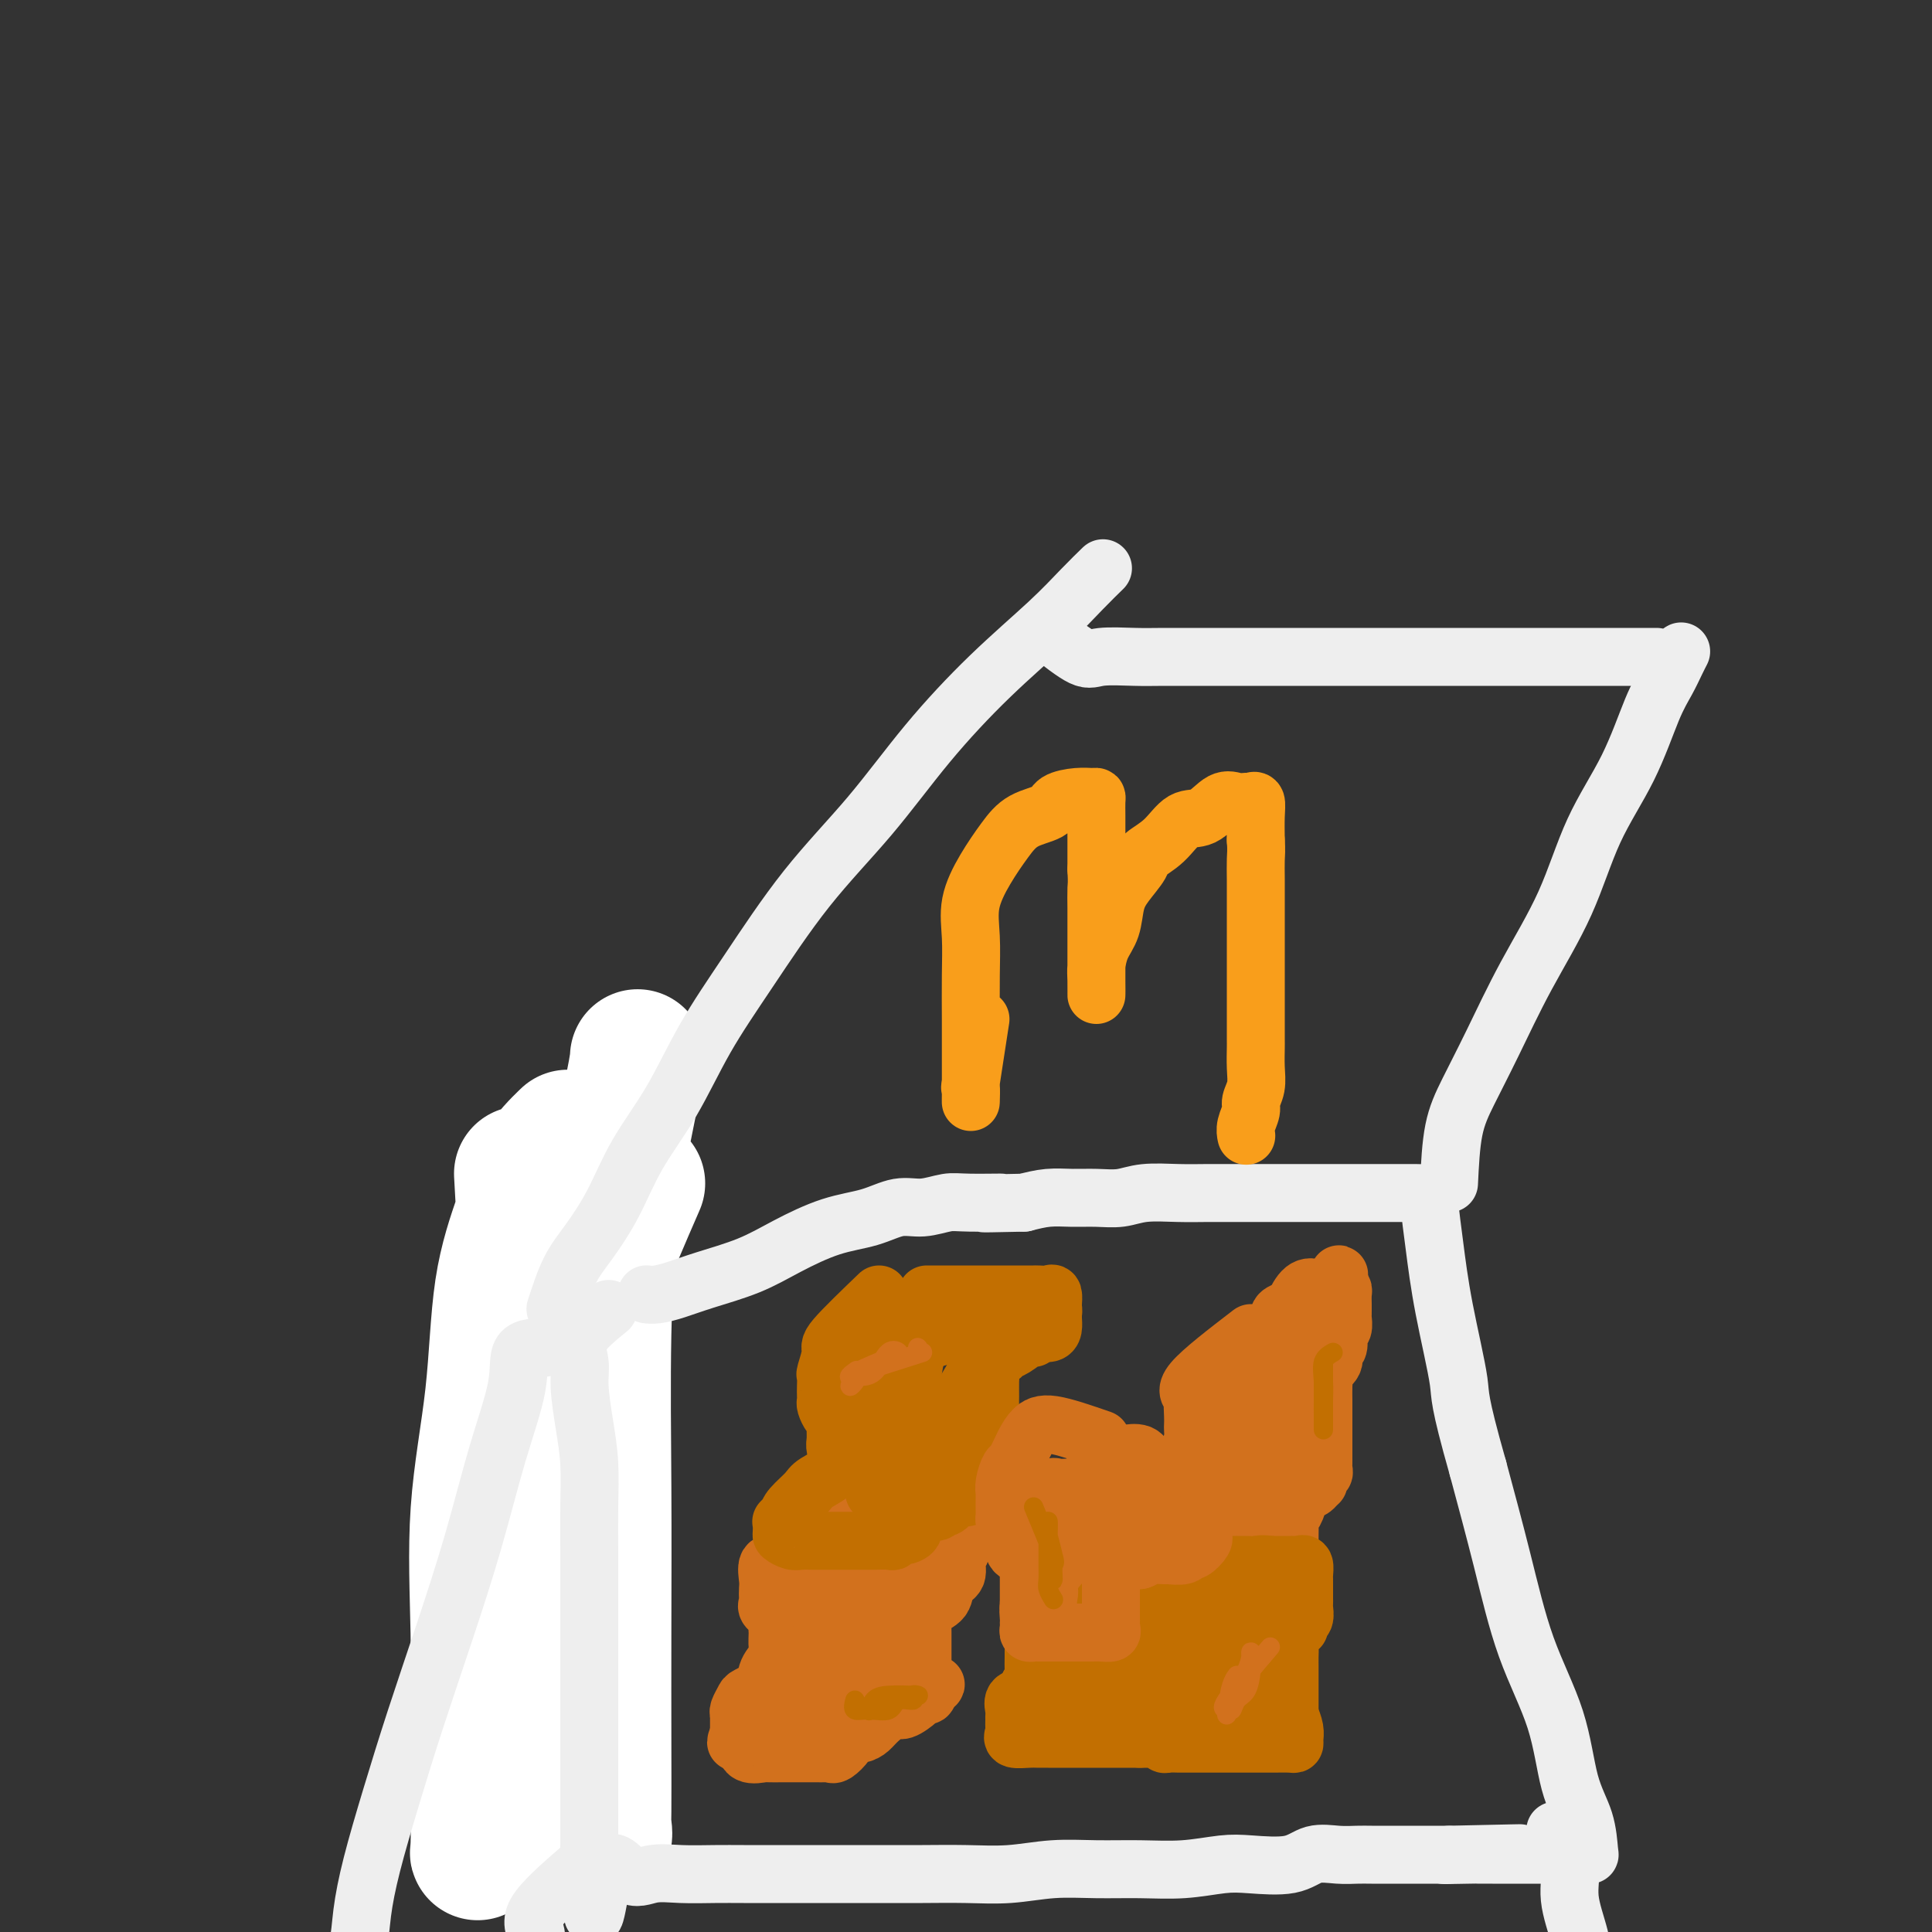 <svg viewBox='0 0 400 400' version='1.1' xmlns='http://www.w3.org/2000/svg' xmlns:xlink='http://www.w3.org/1999/xlink'><rect x="0" y="0" width="400" height="400" fill="#333333" stroke="none"/><g fill='none' stroke='#EEEEEE' stroke-width='6' stroke-linecap='round' stroke-linejoin='round'><path d='M126,249c-4.226,1.451 -8.453,2.903 -10,5c-1.547,2.097 -0.415,4.841 0,8c0.415,3.159 0.111,6.735 0,11c-0.111,4.265 -0.030,9.221 0,14c0.030,4.779 0.008,9.382 0,14c-0.008,4.618 -0.002,9.251 0,14c0.002,4.749 0.000,9.612 0,14c-0.000,4.388 0.000,8.299 0,12c-0.000,3.701 -0.002,7.192 0,10c0.002,2.808 0.008,4.935 0,7c-0.008,2.065 -0.031,4.070 0,5c0.031,0.930 0.116,0.785 0,1c-0.116,0.215 -0.433,0.790 -1,1c-0.567,0.210 -1.383,0.057 -2,0c-0.617,-0.057 -1.033,-0.016 -1,0c0.033,0.016 0.517,0.008 1,0'/></g>
<g fill='none' stroke='#FFFFFF' stroke-width='28' stroke-linecap='round' stroke-linejoin='round'><path d='M108,243c0.422,7.478 0.843,14.956 1,18c0.157,3.044 0.048,1.654 0,4c-0.048,2.346 -0.036,8.427 -1,16c-0.964,7.573 -2.903,16.636 -4,26c-1.097,9.364 -1.352,19.029 -2,28c-0.648,8.971 -1.690,17.249 -2,24c-0.310,6.751 0.113,11.977 0,16c-0.113,4.023 -0.762,6.844 -1,8c-0.238,1.156 -0.067,0.646 0,-1c0.067,-1.646 0.028,-4.427 0,-8c-0.028,-3.573 -0.046,-7.937 0,-14c0.046,-6.063 0.154,-13.826 0,-22c-0.154,-8.174 -0.571,-16.761 0,-25c0.571,-8.239 2.129,-16.131 3,-24c0.871,-7.869 1.054,-15.713 2,-22c0.946,-6.287 2.656,-11.015 4,-15c1.344,-3.985 2.323,-7.227 4,-10c1.677,-2.773 4.050,-5.078 5,-6c0.950,-0.922 0.475,-0.461 0,0'/><path d='M132,245c-3.050,7.004 -6.099,14.007 -7,17c-0.901,2.993 0.347,1.975 0,4c-0.347,2.025 -2.287,7.094 -3,14c-0.713,6.906 -0.198,15.650 0,24c0.198,8.350 0.077,16.307 0,24c-0.077,7.693 -0.112,15.124 0,22c0.112,6.876 0.370,13.199 1,18c0.630,4.801 1.633,8.081 2,10c0.367,1.919 0.099,2.478 0,2c-0.099,-0.478 -0.027,-1.992 0,-5c0.027,-3.008 0.011,-7.509 0,-14c-0.011,-6.491 -0.017,-14.970 0,-24c0.017,-9.030 0.057,-18.609 0,-29c-0.057,-10.391 -0.211,-21.594 0,-32c0.211,-10.406 0.789,-20.016 2,-29c1.211,-8.984 3.057,-17.342 4,-22c0.943,-4.658 0.984,-5.617 1,-6c0.016,-0.383 0.008,-0.192 0,0'/></g>
<g fill='none' stroke='#EEEEEE' stroke-width='12' stroke-linecap='round' stroke-linejoin='round'><path d='M126,271c-2.542,2.070 -5.084,4.139 -6,6c-0.916,1.861 -0.207,3.512 0,5c0.207,1.488 -0.088,2.811 0,5c0.088,2.189 0.560,5.243 1,8c0.440,2.757 0.850,5.217 1,8c0.150,2.783 0.040,5.890 0,9c-0.040,3.110 -0.011,6.222 0,9c0.011,2.778 0.003,5.221 0,8c-0.003,2.779 -0.001,5.894 0,9c0.001,3.106 0.000,6.203 0,9c-0.000,2.797 -0.000,5.295 0,8c0.000,2.705 -0.000,5.616 0,8c0.000,2.384 0.000,4.239 0,6c-0.000,1.761 -0.000,3.428 0,5c0.000,1.572 0.001,3.050 0,4c-0.001,0.950 -0.004,1.372 0,2c0.004,0.628 0.015,1.464 0,2c-0.015,0.536 -0.057,0.774 0,1c0.057,0.226 0.214,0.439 0,1c-0.214,0.561 -0.800,1.470 -1,2c-0.200,0.530 -0.015,0.681 0,1c0.015,0.319 -0.138,0.805 0,1c0.138,0.195 0.569,0.097 1,0'/><path d='M122,388c0.747,17.172 1.616,4.601 3,0c1.384,-4.601 3.284,-1.233 5,0c1.716,1.233 3.248,0.330 5,0c1.752,-0.330 3.726,-0.089 6,0c2.274,0.089 4.850,0.024 7,0c2.150,-0.024 3.876,-0.006 6,0c2.124,0.006 4.648,0.002 7,0c2.352,-0.002 4.534,-0.001 7,0c2.466,0.001 5.216,0.001 8,0c2.784,-0.001 5.602,-0.004 8,0c2.398,0.004 4.374,0.015 7,0c2.626,-0.015 5.900,-0.057 9,0c3.100,0.057 6.027,0.212 9,0c2.973,-0.212 5.992,-0.793 9,-1c3.008,-0.207 6.005,-0.042 9,0c2.995,0.042 5.988,-0.039 9,0c3.012,0.039 6.044,0.199 9,0c2.956,-0.199 5.837,-0.757 8,-1c2.163,-0.243 3.608,-0.170 6,0c2.392,0.170 5.731,0.438 8,0c2.269,-0.438 3.468,-1.581 5,-2c1.532,-0.419 3.397,-0.112 5,0c1.603,0.112 2.943,0.030 4,0c1.057,-0.030 1.830,-0.008 3,0c1.170,0.008 2.736,0.002 4,0c1.264,-0.002 2.226,-0.001 3,0c0.774,0.001 1.359,0.000 2,0c0.641,-0.000 1.337,-0.000 2,0c0.663,0.000 1.294,0.000 2,0c0.706,-0.000 1.487,-0.000 2,0c0.513,0.000 0.756,0.000 1,0'/><path d='M300,384c27.888,-0.619 8.609,-0.166 2,0c-6.609,0.166 -0.546,0.044 2,0c2.546,-0.044 1.575,-0.012 2,0c0.425,0.012 2.244,0.003 3,0c0.756,-0.003 0.448,-0.001 1,0c0.552,0.001 1.963,0.000 3,0c1.037,-0.000 1.700,-0.000 2,0c0.300,0.000 0.238,0.000 1,0c0.762,-0.000 2.350,0.000 3,0c0.650,-0.000 0.363,-0.000 1,0c0.637,0.000 2.198,0.000 3,0c0.802,-0.000 0.846,-0.000 1,0c0.154,0.000 0.420,0.001 1,0c0.580,-0.001 1.475,-0.003 2,0c0.525,0.003 0.681,0.013 1,0c0.319,-0.013 0.801,-0.048 1,0c0.199,0.048 0.115,0.178 0,-1c-0.115,-1.178 -0.263,-3.663 -1,-6c-0.737,-2.337 -2.065,-4.524 -3,-8c-0.935,-3.476 -1.477,-8.241 -3,-13c-1.523,-4.759 -4.025,-9.512 -6,-15c-1.975,-5.488 -3.421,-11.711 -5,-18c-1.579,-6.289 -3.289,-12.645 -5,-19'/><path d='M306,304c-4.156,-14.638 -3.544,-14.734 -4,-18c-0.456,-3.266 -1.978,-9.702 -3,-15c-1.022,-5.298 -1.544,-9.458 -2,-13c-0.456,-3.542 -0.847,-6.466 -1,-8c-0.153,-1.534 -0.068,-1.679 0,-2c0.068,-0.321 0.120,-0.818 0,-1c-0.120,-0.182 -0.412,-0.049 -1,0c-0.588,0.049 -1.472,0.013 -2,0c-0.528,-0.013 -0.700,-0.004 -1,0c-0.300,0.004 -0.729,0.001 -1,0c-0.271,-0.001 -0.384,-0.000 -1,0c-0.616,0.000 -1.736,0.000 -3,0c-1.264,-0.000 -2.674,-0.000 -4,0c-1.326,0.000 -2.569,0.000 -4,0c-1.431,-0.000 -3.049,-0.000 -5,0c-1.951,0.000 -4.234,0.000 -6,0c-1.766,-0.000 -3.014,-0.001 -5,0c-1.986,0.001 -4.711,0.004 -7,0c-2.289,-0.004 -4.141,-0.015 -6,0c-1.859,0.015 -3.725,0.057 -6,0c-2.275,-0.057 -4.961,-0.212 -7,0c-2.039,0.212 -3.433,0.792 -5,1c-1.567,0.208 -3.307,0.046 -5,0c-1.693,-0.046 -3.341,0.026 -5,0c-1.659,-0.026 -3.331,-0.150 -5,0c-1.669,0.150 -3.334,0.575 -5,1'/><path d='M212,249c-13.827,0.305 -6.395,0.066 -5,0c1.395,-0.066 -3.247,0.041 -6,0c-2.753,-0.041 -3.618,-0.231 -5,0c-1.382,0.231 -3.280,0.883 -5,1c-1.720,0.117 -3.260,-0.300 -5,0c-1.740,0.300 -3.678,1.316 -6,2c-2.322,0.684 -5.026,1.037 -8,2c-2.974,0.963 -6.218,2.535 -9,4c-2.782,1.465 -5.103,2.823 -8,4c-2.897,1.177 -6.370,2.172 -9,3c-2.630,0.828 -4.416,1.490 -6,2c-1.584,0.510 -2.965,0.868 -4,1c-1.035,0.132 -1.724,0.038 -2,0c-0.276,-0.038 -0.138,-0.019 0,0'/><path d='M115,271c0.938,-2.881 1.876,-5.762 3,-8c1.124,-2.238 2.433,-3.832 4,-6c1.567,-2.168 3.394,-4.910 5,-8c1.606,-3.090 2.993,-6.529 5,-10c2.007,-3.471 4.633,-6.974 7,-11c2.367,-4.026 4.476,-8.577 7,-13c2.524,-4.423 5.464,-8.720 9,-14c3.536,-5.280 7.669,-11.544 12,-17c4.331,-5.456 8.860,-10.104 13,-15c4.140,-4.896 7.891,-10.041 12,-15c4.109,-4.959 8.576,-9.732 13,-14c4.424,-4.268 8.804,-8.031 12,-11c3.196,-2.969 5.207,-5.146 7,-7c1.793,-1.854 3.370,-3.387 4,-4c0.630,-0.613 0.315,-0.307 0,0'/><path d='M300,245c0.193,-3.958 0.385,-7.917 1,-11c0.615,-3.083 1.652,-5.292 3,-8c1.348,-2.708 3.006,-5.915 5,-10c1.994,-4.085 4.322,-9.046 7,-14c2.678,-4.954 5.704,-9.899 8,-15c2.296,-5.101 3.862,-10.357 6,-15c2.138,-4.643 4.850,-8.673 7,-13c2.150,-4.327 3.739,-8.949 5,-12c1.261,-3.051 2.194,-4.529 3,-6c0.806,-1.471 1.486,-2.934 2,-4c0.514,-1.066 0.861,-1.733 1,-2c0.139,-0.267 0.069,-0.133 0,0'/><path d='M217,131c2.685,2.113 5.370,4.226 7,5c1.630,0.774 2.204,0.207 4,0c1.796,-0.207 4.815,-0.056 7,0c2.185,0.056 3.535,0.015 6,0c2.465,-0.015 6.046,-0.004 9,0c2.954,0.004 5.280,0.001 8,0c2.720,-0.001 5.833,-0.000 9,0c3.167,0.000 6.389,0.000 9,0c2.611,-0.000 4.610,-0.000 7,0c2.390,0.000 5.172,0.000 8,0c2.828,-0.000 5.703,-0.000 8,0c2.297,0.000 4.017,0.000 6,0c1.983,-0.000 4.228,-0.000 6,0c1.772,0.000 3.069,0.000 5,0c1.931,-0.000 4.495,-0.000 6,0c1.505,0.000 1.951,0.000 3,0c1.049,-0.000 2.700,-0.000 4,0c1.300,0.000 2.249,0.000 3,0c0.751,-0.000 1.304,-0.000 2,0c0.696,0.000 1.534,0.000 2,0c0.466,-0.000 0.559,-0.000 1,0c0.441,0.000 1.229,0.000 2,0c0.771,-0.000 1.526,-0.000 2,0c0.474,0.000 0.666,0.000 1,0c0.334,-0.000 0.810,-0.000 1,0c0.190,0.000 0.095,0.000 0,0'/><path d='M113,279c-2.091,-0.059 -4.182,-0.117 -5,1c-0.818,1.117 -0.363,3.411 -1,7c-0.637,3.589 -2.364,8.473 -4,14c-1.636,5.527 -3.180,11.696 -5,18c-1.820,6.304 -3.917,12.743 -6,19c-2.083,6.257 -4.154,12.332 -6,18c-1.846,5.668 -3.469,10.928 -5,16c-1.531,5.072 -2.971,9.957 -4,14c-1.029,4.043 -1.649,7.245 -2,10c-0.351,2.755 -0.434,5.064 -1,7c-0.566,1.936 -1.616,3.498 -2,5c-0.384,1.502 -0.103,2.943 0,4c0.103,1.057 0.030,1.731 0,2c-0.030,0.269 -0.015,0.135 0,0'/><path d='M120,387c-3.854,3.360 -7.708,6.721 -9,9c-1.292,2.279 -0.020,3.478 0,5c0.020,1.522 -1.210,3.368 -2,6c-0.790,2.632 -1.140,6.051 -2,9c-0.860,2.949 -2.231,5.430 -3,8c-0.769,2.570 -0.938,5.230 -1,7c-0.062,1.770 -0.018,2.648 0,3c0.018,0.352 0.009,0.176 0,0'/><path d='M322,379c1.322,2.367 2.645,4.733 3,7c0.355,2.267 -0.257,4.433 0,7c0.257,2.567 1.383,5.535 2,8c0.617,2.465 0.726,4.426 1,6c0.274,1.574 0.713,2.762 1,5c0.287,2.238 0.424,5.526 1,7c0.576,1.474 1.593,1.136 2,1c0.407,-0.136 0.203,-0.068 0,0'/></g>
<g fill='none' stroke='#F99E1B' stroke-width='12' stroke-linecap='round' stroke-linejoin='round'><path d='M203,211c-0.845,5.477 -1.691,10.954 -2,13c-0.309,2.046 -0.083,0.663 0,1c0.083,0.337 0.022,2.396 0,3c-0.022,0.604 -0.005,-0.248 0,-2c0.005,-1.752 -0.001,-4.406 0,-7c0.001,-2.594 0.008,-5.129 0,-8c-0.008,-2.871 -0.032,-6.077 0,-9c0.032,-2.923 0.120,-5.564 0,-8c-0.120,-2.436 -0.449,-4.669 0,-7c0.449,-2.331 1.676,-4.761 3,-7c1.324,-2.239 2.745,-4.288 4,-6c1.255,-1.712 2.343,-3.085 4,-4c1.657,-0.915 3.884,-1.370 5,-2c1.116,-0.630 1.122,-1.435 2,-2c0.878,-0.565 2.628,-0.889 4,-1c1.372,-0.111 2.368,-0.008 3,0c0.632,0.008 0.901,-0.080 1,0c0.099,0.080 0.026,0.328 0,1c-0.026,0.672 -0.007,1.768 0,3c0.007,1.232 0.002,2.601 0,4c-0.002,1.399 -0.001,2.828 0,4c0.001,1.172 0.000,2.086 0,3'/><path d='M227,180c0.155,3.032 0.041,3.114 0,4c-0.041,0.886 -0.011,2.578 0,4c0.011,1.422 0.003,2.573 0,4c-0.003,1.427 -0.001,3.128 0,4c0.001,0.872 0.000,0.914 0,2c-0.000,1.086 -0.001,3.215 0,4c0.001,0.785 0.002,0.226 0,1c-0.002,0.774 -0.008,2.880 0,3c0.008,0.120 0.029,-1.745 0,-3c-0.029,-1.255 -0.108,-1.899 0,-3c0.108,-1.101 0.404,-2.659 1,-4c0.596,-1.341 1.491,-2.466 2,-4c0.509,-1.534 0.632,-3.476 1,-5c0.368,-1.524 0.983,-2.630 2,-4c1.017,-1.370 2.438,-3.005 3,-4c0.562,-0.995 0.264,-1.350 1,-2c0.736,-0.650 2.504,-1.596 4,-3c1.496,-1.404 2.719,-3.266 4,-4c1.281,-0.734 2.619,-0.340 4,-1c1.381,-0.660 2.805,-2.375 4,-3c1.195,-0.625 2.163,-0.160 3,0c0.837,0.160 1.545,0.015 2,0c0.455,-0.015 0.658,0.099 1,0c0.342,-0.099 0.823,-0.411 1,0c0.177,0.411 0.051,1.546 0,3c-0.051,1.454 -0.025,3.227 0,5'/><path d='M260,174c0.155,1.969 0.041,2.893 0,4c-0.041,1.107 -0.011,2.399 0,4c0.011,1.601 0.003,3.513 0,5c-0.003,1.487 -0.001,2.549 0,4c0.001,1.451 0.000,3.293 0,5c-0.000,1.707 0.000,3.281 0,5c-0.000,1.719 -0.000,3.583 0,5c0.000,1.417 0.001,2.388 0,4c-0.001,1.612 -0.004,3.864 0,5c0.004,1.136 0.016,1.157 0,2c-0.016,0.843 -0.061,2.508 0,4c0.061,1.492 0.226,2.810 0,4c-0.226,1.190 -0.845,2.253 -1,3c-0.155,0.747 0.154,1.180 0,2c-0.154,0.820 -0.772,2.029 -1,3c-0.228,0.971 -0.065,1.706 0,2c0.065,0.294 0.033,0.147 0,0'/></g>
<g fill='none' stroke='#D2711D' stroke-width='12' stroke-linecap='round' stroke-linejoin='round'><path d='M172,310c-3.705,1.779 -7.409,3.558 -9,5c-1.591,1.442 -1.067,2.546 -1,4c0.067,1.454 -0.322,3.258 -1,4c-0.678,0.742 -1.645,0.423 -2,1c-0.355,0.577 -0.097,2.052 0,3c0.097,0.948 0.034,1.370 0,2c-0.034,0.630 -0.037,1.468 0,2c0.037,0.532 0.115,0.756 0,1c-0.115,0.244 -0.424,0.506 0,1c0.424,0.494 1.580,1.220 2,2c0.420,0.780 0.105,1.615 0,2c-0.105,0.385 -0.001,0.319 0,1c0.001,0.681 -0.101,2.109 0,3c0.101,0.891 0.406,1.246 0,2c-0.406,0.754 -1.524,1.907 -2,3c-0.476,1.093 -0.310,2.124 -1,3c-0.690,0.876 -2.238,1.596 -3,2c-0.762,0.404 -0.740,0.493 -1,1c-0.260,0.507 -0.802,1.431 -1,2c-0.198,0.569 -0.053,0.781 0,1c0.053,0.219 0.014,0.444 0,1c-0.014,0.556 -0.004,1.445 0,2c0.004,0.555 0.002,0.778 0,1'/><path d='M153,359c-1.222,2.942 -0.278,1.296 0,1c0.278,-0.296 -0.110,0.758 0,1c0.110,0.242 0.719,-0.327 1,0c0.281,0.327 0.234,1.552 1,2c0.766,0.448 2.345,0.120 3,0c0.655,-0.120 0.385,-0.032 1,0c0.615,0.032 2.114,0.009 3,0c0.886,-0.009 1.158,-0.002 2,0c0.842,0.002 2.253,0.000 3,0c0.747,-0.000 0.829,0.002 1,0c0.171,-0.002 0.432,-0.007 1,0c0.568,0.007 1.444,0.027 2,0c0.556,-0.027 0.792,-0.102 1,0c0.208,0.102 0.387,0.382 1,0c0.613,-0.382 1.659,-1.425 2,-2c0.341,-0.575 -0.023,-0.681 0,-1c0.023,-0.319 0.433,-0.850 1,-1c0.567,-0.150 1.291,0.081 2,0c0.709,-0.081 1.402,-0.473 2,-1c0.598,-0.527 1.102,-1.189 2,-2c0.898,-0.811 2.192,-1.772 3,-2c0.808,-0.228 1.131,0.276 2,0c0.869,-0.276 2.284,-1.332 3,-2c0.716,-0.668 0.731,-0.949 1,-1c0.269,-0.051 0.791,0.128 1,0c0.209,-0.128 0.104,-0.564 0,-1'/><path d='M192,350c3.309,-2.132 1.083,-0.960 0,-1c-1.083,-0.040 -1.022,-1.290 -1,-2c0.022,-0.710 0.006,-0.878 0,-1c-0.006,-0.122 -0.002,-0.196 0,-1c0.002,-0.804 0.001,-2.337 0,-3c-0.001,-0.663 -0.004,-0.456 0,-1c0.004,-0.544 0.013,-1.841 0,-3c-0.013,-1.159 -0.048,-2.182 0,-3c0.048,-0.818 0.180,-1.430 1,-2c0.820,-0.570 2.329,-1.096 3,-2c0.671,-0.904 0.506,-2.184 1,-3c0.494,-0.816 1.649,-1.166 2,-2c0.351,-0.834 -0.102,-2.151 0,-3c0.102,-0.849 0.759,-1.228 1,-2c0.241,-0.772 0.065,-1.936 0,-3c-0.065,-1.064 -0.019,-2.029 0,-3c0.019,-0.971 0.011,-1.948 0,-3c-0.011,-1.052 -0.024,-2.181 0,-3c0.024,-0.819 0.085,-1.330 0,-2c-0.085,-0.670 -0.315,-1.500 -1,-2c-0.685,-0.500 -1.826,-0.670 -3,-1c-1.174,-0.330 -2.383,-0.820 -3,-1c-0.617,-0.180 -0.643,-0.049 -1,0c-0.357,0.049 -1.044,0.017 -2,0c-0.956,-0.017 -2.182,-0.017 -3,0c-0.818,0.017 -1.227,0.052 -2,0c-0.773,-0.052 -1.908,-0.189 -3,0c-1.092,0.189 -2.140,0.705 -3,1c-0.860,0.295 -1.531,0.370 -2,1c-0.469,0.630 -0.734,1.815 -1,3'/><path d='M175,308c-1.378,1.222 -1.822,1.778 -2,2c-0.178,0.222 -0.089,0.111 0,0'/><path d='M181,317c0.595,-0.142 1.190,-0.285 1,0c-0.190,0.285 -1.165,0.997 -2,2c-0.835,1.003 -1.530,2.296 -2,3c-0.470,0.704 -0.714,0.819 -1,1c-0.286,0.181 -0.612,0.429 -1,1c-0.388,0.571 -0.836,1.466 -1,2c-0.164,0.534 -0.044,0.706 0,1c0.044,0.294 0.012,0.708 0,1c-0.012,0.292 -0.003,0.462 0,1c0.003,0.538 0.001,1.443 0,2c-0.001,0.557 -0.000,0.764 0,1c0.000,0.236 0.000,0.500 0,1c-0.000,0.500 -0.000,1.236 0,2c0.000,0.764 0.000,1.555 0,2c-0.000,0.445 -0.000,0.543 0,1c0.000,0.457 0.000,1.273 0,2c-0.000,0.727 -0.000,1.363 0,2'/><path d='M175,342c0.009,2.450 0.030,1.076 0,1c-0.030,-0.076 -0.112,1.146 0,2c0.112,0.854 0.419,1.341 0,2c-0.419,0.659 -1.562,1.489 -2,2c-0.438,0.511 -0.171,0.702 0,1c0.171,0.298 0.246,0.705 0,1c-0.246,0.295 -0.811,0.480 -1,1c-0.189,0.520 -0.000,1.376 0,2c0.000,0.624 -0.189,1.016 0,1c0.189,-0.016 0.754,-0.442 1,-1c0.246,-0.558 0.171,-1.249 0,-2c-0.171,-0.751 -0.438,-1.562 0,-2c0.438,-0.438 1.582,-0.502 2,-1c0.418,-0.498 0.111,-1.429 0,-2c-0.111,-0.571 -0.026,-0.783 0,-1c0.026,-0.217 -0.008,-0.438 0,-1c0.008,-0.562 0.057,-1.464 0,-2c-0.057,-0.536 -0.221,-0.707 0,-1c0.221,-0.293 0.828,-0.708 1,-1c0.172,-0.292 -0.092,-0.459 0,-1c0.092,-0.541 0.540,-1.454 1,-2c0.460,-0.546 0.931,-0.724 1,-1c0.069,-0.276 -0.266,-0.650 0,-1c0.266,-0.350 1.133,-0.675 2,-1'/><path d='M180,335c1.396,-3.531 0.886,-2.359 1,-2c0.114,0.359 0.853,-0.096 1,-1c0.147,-0.904 -0.298,-2.256 0,-3c0.298,-0.744 1.338,-0.880 2,-1c0.662,-0.120 0.946,-0.225 1,-1c0.054,-0.775 -0.122,-2.219 0,-3c0.122,-0.781 0.540,-0.899 1,-1c0.460,-0.101 0.960,-0.184 1,-1c0.040,-0.816 -0.381,-2.366 0,-3c0.381,-0.634 1.566,-0.354 2,-1c0.434,-0.646 0.119,-2.219 0,-3c-0.119,-0.781 -0.042,-0.769 0,-1c0.042,-0.231 0.050,-0.705 0,-1c-0.050,-0.295 -0.156,-0.413 0,-1c0.156,-0.587 0.575,-1.644 0,-2c-0.575,-0.356 -2.145,-0.011 -3,0c-0.855,0.011 -0.996,-0.313 -2,0c-1.004,0.313 -2.871,1.262 -4,2c-1.129,0.738 -1.520,1.265 -2,2c-0.480,0.735 -1.050,1.679 -2,3c-0.950,1.321 -2.279,3.020 -3,4c-0.721,0.980 -0.832,1.242 -1,2c-0.168,0.758 -0.391,2.012 -1,3c-0.609,0.988 -1.602,1.711 -2,2c-0.398,0.289 -0.199,0.145 0,0'/><path d='M182,317c-4.649,6.462 -9.298,12.925 -11,16c-1.702,3.075 -0.456,2.763 0,3c0.456,0.237 0.122,1.022 0,2c-0.122,0.978 -0.033,2.149 0,3c0.033,0.851 0.009,1.384 0,2c-0.009,0.616 -0.002,1.316 0,2c0.002,0.684 0.001,1.353 0,2c-0.001,0.647 -0.000,1.272 0,2c0.000,0.728 0.000,1.558 0,2c-0.000,0.442 -0.000,0.497 0,1c0.000,0.503 0.000,1.454 0,2c-0.000,0.546 -0.000,0.685 0,1c0.000,0.315 0.000,0.804 0,1c-0.000,0.196 -0.000,0.098 0,0'/><path d='M186,341c-7.101,4.173 -14.202,8.345 -17,10c-2.798,1.655 -1.292,0.792 -1,1c0.292,0.208 -0.631,1.488 -1,2c-0.369,0.512 -0.185,0.256 0,0'/><path d='M180,347c-5.185,2.958 -10.369,5.917 -13,7c-2.631,1.083 -2.708,0.292 -3,0c-0.292,-0.292 -0.798,-0.083 -1,0c-0.202,0.083 -0.101,0.042 0,0'/><path d='M259,276c-5.072,3.897 -10.144,7.794 -12,10c-1.856,2.206 -0.498,2.723 0,3c0.498,0.277 0.134,0.316 0,1c-0.134,0.684 -0.038,2.014 0,3c0.038,0.986 0.017,1.629 0,2c-0.017,0.371 -0.029,0.470 0,1c0.029,0.530 0.101,1.490 0,2c-0.101,0.510 -0.373,0.569 0,1c0.373,0.431 1.392,1.232 2,2c0.608,0.768 0.804,1.501 1,2c0.196,0.499 0.392,0.764 1,1c0.608,0.236 1.627,0.442 2,1c0.373,0.558 0.099,1.466 0,2c-0.099,0.534 -0.025,0.692 0,1c0.025,0.308 -0.000,0.764 0,1c0.000,0.236 0.025,0.252 0,1c-0.025,0.748 -0.102,2.228 0,3c0.102,0.772 0.381,0.836 0,1c-0.381,0.164 -1.423,0.428 -2,1c-0.577,0.572 -0.691,1.452 -1,2c-0.309,0.548 -0.814,0.763 -1,1c-0.186,0.237 -0.053,0.496 0,1c0.053,0.504 0.027,1.252 0,2'/><path d='M249,321c-1.069,2.117 -1.742,0.410 -2,0c-0.258,-0.410 -0.101,0.479 0,1c0.101,0.521 0.147,0.676 0,1c-0.147,0.324 -0.488,0.819 0,1c0.488,0.181 1.806,0.049 3,0c1.194,-0.049 2.264,-0.013 3,0c0.736,0.013 1.139,0.004 2,0c0.861,-0.004 2.180,-0.001 3,0c0.820,0.001 1.141,0.002 2,0c0.859,-0.002 2.254,-0.005 3,0c0.746,0.005 0.841,0.018 1,0c0.159,-0.018 0.382,-0.069 1,0c0.618,0.069 1.630,0.257 2,0c0.370,-0.257 0.098,-0.958 0,-2c-0.098,-1.042 -0.024,-2.424 0,-3c0.024,-0.576 -0.004,-0.347 0,-1c0.004,-0.653 0.039,-2.189 0,-3c-0.039,-0.811 -0.152,-0.896 0,-1c0.152,-0.104 0.570,-0.227 1,-1c0.430,-0.773 0.872,-2.196 1,-3c0.128,-0.804 -0.059,-0.989 0,-1c0.059,-0.011 0.362,0.151 1,0c0.638,-0.151 1.611,-0.615 2,-1c0.389,-0.385 0.195,-0.693 0,-1'/><path d='M272,307c1.016,-1.113 1.057,0.106 1,0c-0.057,-0.106 -0.211,-1.537 0,-2c0.211,-0.463 0.789,0.040 1,0c0.211,-0.040 0.057,-0.624 0,-1c-0.057,-0.376 -0.015,-0.543 0,-1c0.015,-0.457 0.004,-1.206 0,-2c-0.004,-0.794 -0.001,-1.635 0,-2c0.001,-0.365 0.000,-0.253 0,-1c-0.000,-0.747 -0.000,-2.353 0,-3c0.000,-0.647 0.001,-0.334 0,-1c-0.001,-0.666 -0.002,-2.310 0,-3c0.002,-0.690 0.008,-0.425 0,-1c-0.008,-0.575 -0.031,-1.989 0,-3c0.031,-1.011 0.117,-1.618 0,-2c-0.117,-0.382 -0.438,-0.540 0,-1c0.438,-0.460 1.633,-1.223 2,-2c0.367,-0.777 -0.094,-1.569 0,-2c0.094,-0.431 0.743,-0.500 1,-1c0.257,-0.500 0.121,-1.429 0,-2c-0.121,-0.571 -0.229,-0.783 0,-1c0.229,-0.217 0.793,-0.438 1,-1c0.207,-0.562 0.055,-1.463 0,-2c-0.055,-0.537 -0.014,-0.708 0,-1c0.014,-0.292 0.001,-0.705 0,-1c-0.001,-0.295 0.010,-0.471 0,-1c-0.010,-0.529 -0.041,-1.412 0,-2c0.041,-0.588 0.155,-0.882 0,-1c-0.155,-0.118 -0.577,-0.059 -1,0'/><path d='M277,267c0.688,-6.200 -0.090,-1.701 -1,0c-0.910,1.701 -1.950,0.602 -3,0c-1.050,-0.602 -2.110,-0.708 -3,0c-0.890,0.708 -1.612,2.228 -2,3c-0.388,0.772 -0.444,0.794 -1,1c-0.556,0.206 -1.611,0.594 -2,1c-0.389,0.406 -0.111,0.830 0,1c0.111,0.170 0.056,0.085 0,0'/><path d='M268,279c-5.494,3.832 -10.989,7.663 -13,10c-2.011,2.337 -0.539,3.178 0,4c0.539,0.822 0.146,1.625 0,2c-0.146,0.375 -0.046,0.322 0,1c0.046,0.678 0.037,2.087 0,3c-0.037,0.913 -0.101,1.330 0,2c0.101,0.670 0.367,1.592 1,2c0.633,0.408 1.634,0.302 2,1c0.366,0.698 0.098,2.201 0,3c-0.098,0.799 -0.026,0.894 0,1c0.026,0.106 0.007,0.224 0,1c-0.007,0.776 -0.002,2.209 0,3c0.002,0.791 0.001,0.940 0,1c-0.001,0.060 -0.000,0.030 0,0'/><path d='M268,285c-2.114,3.806 -4.227,7.612 -5,10c-0.773,2.388 -0.205,3.358 0,4c0.205,0.642 0.047,0.958 0,2c-0.047,1.042 0.017,2.812 0,4c-0.017,1.188 -0.113,1.796 0,3c0.113,1.204 0.437,3.004 0,4c-0.437,0.996 -1.634,1.188 -2,2c-0.366,0.812 0.098,2.242 0,3c-0.098,0.758 -0.758,0.842 -1,1c-0.242,0.158 -0.065,0.389 0,1c0.065,0.611 0.019,1.603 0,2c-0.019,0.397 -0.009,0.198 0,0'/></g>
<g fill='none' stroke='#C26F01' stroke-width='12' stroke-linecap='round' stroke-linejoin='round'><path d='M236,322c-3.388,-0.364 -6.777,-0.728 -9,-1c-2.223,-0.272 -3.282,-0.452 -4,0c-0.718,0.452 -1.096,1.535 -2,2c-0.904,0.465 -2.333,0.313 -3,1c-0.667,0.687 -0.571,2.212 -1,3c-0.429,0.788 -1.383,0.840 -2,1c-0.617,0.160 -0.897,0.428 -1,1c-0.103,0.572 -0.027,1.449 0,2c0.027,0.551 0.007,0.778 0,1c-0.007,0.222 -0.002,0.440 0,1c0.002,0.560 0.001,1.463 0,2c-0.001,0.537 -0.000,0.707 0,1c0.000,0.293 0.000,0.710 0,1c-0.000,0.290 -0.000,0.452 0,1c0.000,0.548 0.001,1.480 0,2c-0.001,0.520 -0.003,0.628 0,1c0.003,0.372 0.011,1.007 0,2c-0.011,0.993 -0.041,2.344 0,3c0.041,0.656 0.155,0.616 0,1c-0.155,0.384 -0.577,1.192 -1,2'/><path d='M213,349c-0.127,3.268 0.057,1.439 0,1c-0.057,-0.439 -0.355,0.511 -1,1c-0.645,0.489 -1.637,0.516 -2,1c-0.363,0.484 -0.097,1.425 0,2c0.097,0.575 0.023,0.785 0,1c-0.023,0.215 0.004,0.436 0,1c-0.004,0.564 -0.038,1.472 0,2c0.038,0.528 0.147,0.677 0,1c-0.147,0.323 -0.550,0.818 0,1c0.550,0.182 2.053,0.049 3,0c0.947,-0.049 1.339,-0.013 2,0c0.661,0.013 1.592,0.003 2,0c0.408,-0.003 0.293,-0.001 1,0c0.707,0.001 2.235,0.000 3,0c0.765,-0.000 0.766,-0.000 1,0c0.234,0.000 0.700,0.000 1,0c0.300,-0.000 0.433,-0.000 1,0c0.567,0.000 1.567,0.000 2,0c0.433,-0.000 0.300,-0.000 1,0c0.700,0.000 2.235,0.000 3,0c0.765,-0.000 0.762,-0.000 1,0c0.238,0.000 0.718,0.000 1,0c0.282,-0.000 0.366,-0.000 1,0c0.634,0.000 1.817,0.000 3,0'/><path d='M236,360c3.752,0.001 1.632,0.004 1,0c-0.632,-0.004 0.225,-0.015 1,0c0.775,0.015 1.468,0.057 2,0c0.532,-0.057 0.901,-0.211 1,0c0.099,0.211 -0.073,0.789 0,1c0.073,0.211 0.390,0.057 1,0c0.610,-0.057 1.513,-0.015 2,0c0.487,0.015 0.560,0.004 1,0c0.440,-0.004 1.249,-0.001 2,0c0.751,0.001 1.446,0.000 2,0c0.554,-0.000 0.969,-0.000 2,0c1.031,0.000 2.680,0.000 4,0c1.320,-0.000 2.311,-0.000 3,0c0.689,0.000 1.074,0.001 2,0c0.926,-0.001 2.391,-0.003 3,0c0.609,0.003 0.360,0.010 1,0c0.640,-0.010 2.169,-0.036 3,0c0.831,0.036 0.965,0.133 1,0c0.035,-0.133 -0.029,-0.497 0,-1c0.029,-0.503 0.151,-1.144 0,-2c-0.151,-0.856 -0.576,-1.928 -1,-3'/><path d='M267,355c-0.000,-0.954 -0.000,-0.338 0,-1c0.000,-0.662 0.000,-2.601 0,-4c-0.000,-1.399 -0.001,-2.258 0,-3c0.001,-0.742 0.004,-1.368 0,-2c-0.004,-0.632 -0.016,-1.269 0,-2c0.016,-0.731 0.061,-1.554 0,-2c-0.061,-0.446 -0.228,-0.515 0,-1c0.228,-0.485 0.849,-1.386 1,-2c0.151,-0.614 -0.170,-0.942 0,-1c0.170,-0.058 0.830,0.153 1,0c0.170,-0.153 -0.151,-0.670 0,-1c0.151,-0.330 0.772,-0.473 1,-1c0.228,-0.527 0.061,-1.436 0,-2c-0.061,-0.564 -0.016,-0.781 0,-1c0.016,-0.219 0.004,-0.439 0,-1c-0.004,-0.561 -0.000,-1.464 0,-2c0.000,-0.536 -0.003,-0.704 0,-1c0.003,-0.296 0.012,-0.720 0,-1c-0.012,-0.280 -0.044,-0.415 0,-1c0.044,-0.585 0.163,-1.621 0,-2c-0.163,-0.379 -0.610,-0.102 -1,0c-0.390,0.102 -0.723,0.027 -1,0c-0.277,-0.027 -0.498,-0.007 -1,0c-0.502,0.007 -1.286,0.002 -2,0c-0.714,-0.002 -1.357,-0.001 -2,0'/><path d='M263,324c-1.691,-0.309 -2.420,-0.083 -3,0c-0.580,0.083 -1.013,0.022 -2,0c-0.987,-0.022 -2.530,-0.006 -4,0c-1.470,0.006 -2.867,0.002 -4,0c-1.133,-0.002 -2.003,-0.000 -3,0c-0.997,0.000 -2.123,0.000 -3,0c-0.877,-0.000 -1.505,-0.000 -2,0c-0.495,0.000 -0.856,0.000 -1,0c-0.144,-0.000 -0.072,-0.000 0,0'/><path d='M255,335c-5.616,-0.845 -11.233,-1.690 -14,-2c-2.767,-0.310 -2.685,-0.085 -3,0c-0.315,0.085 -1.029,0.031 -2,0c-0.971,-0.031 -2.200,-0.037 -3,0c-0.800,0.037 -1.171,0.117 -2,0c-0.829,-0.117 -2.117,-0.432 -3,0c-0.883,0.432 -1.361,1.611 -2,2c-0.639,0.389 -1.439,-0.012 -2,0c-0.561,0.012 -0.882,0.437 -1,1c-0.118,0.563 -0.032,1.263 0,2c0.032,0.737 0.008,1.510 0,2c-0.008,0.490 -0.002,0.695 0,1c0.002,0.305 0.001,0.710 0,1c-0.001,0.290 -0.000,0.466 0,1c0.000,0.534 0.000,1.424 0,2c-0.000,0.576 -0.000,0.836 0,1c0.000,0.164 0.000,0.233 0,1c-0.000,0.767 -0.000,2.233 0,3c0.000,0.767 0.000,0.834 0,1c-0.000,0.166 -0.000,0.429 0,1c0.000,0.571 0.000,1.449 0,2c-0.000,0.551 -0.000,0.776 0,1'/><path d='M223,355c-0.227,3.061 -0.795,1.212 -1,1c-0.205,-0.212 -0.047,1.211 0,2c0.047,0.789 -0.016,0.944 0,1c0.016,0.056 0.111,0.015 1,0c0.889,-0.015 2.570,-0.003 4,0c1.430,0.003 2.608,-0.003 4,0c1.392,0.003 2.999,0.014 4,0c1.001,-0.014 1.396,-0.054 3,0c1.604,0.054 4.416,0.203 6,0c1.584,-0.203 1.940,-0.759 3,-1c1.060,-0.241 2.824,-0.169 4,0c1.176,0.169 1.765,0.434 3,0c1.235,-0.434 3.115,-1.568 4,-2c0.885,-0.432 0.773,-0.161 1,0c0.227,0.161 0.793,0.213 1,0c0.207,-0.213 0.054,-0.689 0,-1c-0.054,-0.311 -0.010,-0.456 0,-1c0.010,-0.544 -0.013,-1.487 0,-2c0.013,-0.513 0.061,-0.596 0,-1c-0.061,-0.404 -0.233,-1.129 0,-2c0.233,-0.871 0.870,-1.888 1,-3c0.130,-1.112 -0.249,-2.318 0,-3c0.249,-0.682 1.124,-0.841 2,-1'/><path d='M263,342c0.404,-2.201 -0.085,-1.704 0,-2c0.085,-0.296 0.745,-1.386 1,-2c0.255,-0.614 0.106,-0.753 0,-1c-0.106,-0.247 -0.170,-0.602 0,-1c0.170,-0.398 0.573,-0.839 0,-1c-0.573,-0.161 -2.122,-0.043 -3,0c-0.878,0.043 -1.087,0.012 -2,0c-0.913,-0.012 -2.532,-0.005 -4,0c-1.468,0.005 -2.787,0.008 -4,0c-1.213,-0.008 -2.322,-0.029 -4,0c-1.678,0.029 -3.925,0.106 -5,0c-1.075,-0.106 -0.977,-0.394 -2,0c-1.023,0.394 -3.168,1.470 -4,2c-0.832,0.530 -0.353,0.513 -1,1c-0.647,0.487 -2.422,1.479 -3,2c-0.578,0.521 0.040,0.572 0,1c-0.040,0.428 -0.738,1.232 -1,2c-0.262,0.768 -0.088,1.498 0,2c0.088,0.502 0.092,0.776 0,1c-0.092,0.224 -0.279,0.400 0,1c0.279,0.600 1.023,1.625 2,2c0.977,0.375 2.187,0.101 3,0c0.813,-0.101 1.228,-0.027 2,0c0.772,0.027 1.900,0.007 3,0c1.100,-0.007 2.171,-0.002 3,0c0.829,0.002 1.414,0.001 2,0'/><path d='M246,349c2.637,0.001 2.730,0.003 3,0c0.270,-0.003 0.716,-0.012 1,0c0.284,0.012 0.405,0.043 1,0c0.595,-0.043 1.664,-0.161 2,0c0.336,0.161 -0.060,0.603 0,1c0.060,0.397 0.577,0.751 0,1c-0.577,0.249 -2.250,0.392 -4,1c-1.750,0.608 -3.579,1.679 -5,2c-1.421,0.321 -2.433,-0.110 -4,0c-1.567,0.110 -3.690,0.760 -5,1c-1.310,0.240 -1.809,0.070 -3,0c-1.191,-0.070 -3.076,-0.040 -4,0c-0.924,0.040 -0.889,0.092 -1,0c-0.111,-0.092 -0.370,-0.326 -1,-1c-0.630,-0.674 -1.633,-1.788 -2,-3c-0.367,-1.212 -0.098,-2.523 0,-4c0.098,-1.477 0.026,-3.121 0,-4c-0.026,-0.879 -0.007,-0.995 0,-2c0.007,-1.005 0.003,-2.900 0,-4c-0.003,-1.100 -0.004,-1.405 0,-2c0.004,-0.595 0.015,-1.480 0,-2c-0.015,-0.520 -0.056,-0.675 0,-1c0.056,-0.325 0.207,-0.818 0,-1c-0.207,-0.182 -0.774,-0.052 -1,0c-0.226,0.052 -0.113,0.026 0,0'/><path d='M182,268c-3.721,3.581 -7.442,7.161 -9,9c-1.558,1.839 -0.953,1.935 -1,3c-0.047,1.065 -0.744,3.098 -1,4c-0.256,0.902 -0.069,0.675 0,1c0.069,0.325 0.021,1.204 0,2c-0.021,0.796 -0.016,1.509 0,2c0.016,0.491 0.043,0.760 0,1c-0.043,0.240 -0.155,0.453 0,1c0.155,0.547 0.576,1.429 1,2c0.424,0.571 0.849,0.831 1,1c0.151,0.169 0.027,0.248 0,1c-0.027,0.752 0.044,2.178 0,3c-0.044,0.822 -0.204,1.039 0,2c0.204,0.961 0.773,2.666 0,4c-0.773,1.334 -2.888,2.296 -4,3c-1.112,0.704 -1.223,1.151 -2,2c-0.777,0.849 -2.222,2.100 -3,3c-0.778,0.900 -0.889,1.450 -1,2'/><path d='M163,314c-1.780,1.664 -1.232,0.824 -1,1c0.232,0.176 0.146,1.368 0,2c-0.146,0.632 -0.354,0.705 0,1c0.354,0.295 1.269,0.811 2,1c0.731,0.189 1.279,0.051 2,0c0.721,-0.051 1.614,-0.014 2,0c0.386,0.014 0.263,0.004 1,0c0.737,-0.004 2.334,-0.001 3,0c0.666,0.001 0.400,0.000 1,0c0.600,-0.000 2.066,-0.000 3,0c0.934,0.000 1.335,0.001 2,0c0.665,-0.001 1.593,-0.004 2,0c0.407,0.004 0.293,0.016 1,0c0.707,-0.016 2.236,-0.059 3,0c0.764,0.059 0.764,0.220 1,0c0.236,-0.220 0.707,-0.819 1,-1c0.293,-0.181 0.407,0.058 1,0c0.593,-0.058 1.663,-0.412 2,-1c0.337,-0.588 -0.061,-1.410 0,-2c0.061,-0.590 0.580,-0.947 1,-1c0.420,-0.053 0.742,0.198 1,0c0.258,-0.198 0.454,-0.845 1,-1c0.546,-0.155 1.442,0.182 2,0c0.558,-0.182 0.778,-0.884 1,-1c0.222,-0.116 0.444,0.353 1,0c0.556,-0.353 1.444,-1.530 2,-2c0.556,-0.470 0.778,-0.235 1,0'/><path d='M199,310c2.379,-1.333 0.827,-0.164 1,0c0.173,0.164 2.071,-0.676 3,-1c0.929,-0.324 0.890,-0.133 1,0c0.110,0.133 0.369,0.206 1,0c0.631,-0.206 1.633,-0.692 2,-1c0.367,-0.308 0.100,-0.437 0,-1c-0.100,-0.563 -0.034,-1.558 0,-2c0.034,-0.442 0.037,-0.330 0,-1c-0.037,-0.670 -0.115,-2.123 0,-3c0.115,-0.877 0.423,-1.178 0,-2c-0.423,-0.822 -1.578,-2.163 -2,-3c-0.422,-0.837 -0.113,-1.168 0,-2c0.113,-0.832 0.028,-2.163 0,-3c-0.028,-0.837 -0.001,-1.180 0,-2c0.001,-0.820 -0.025,-2.118 0,-3c0.025,-0.882 0.103,-1.348 0,-2c-0.103,-0.652 -0.385,-1.489 0,-2c0.385,-0.511 1.437,-0.696 2,-1c0.563,-0.304 0.636,-0.726 1,-1c0.364,-0.274 1.018,-0.398 2,-1c0.982,-0.602 2.291,-1.680 3,-2c0.709,-0.320 0.817,0.118 1,0c0.183,-0.118 0.441,-0.791 1,-1c0.559,-0.209 1.418,0.047 2,0c0.582,-0.047 0.888,-0.397 1,-1c0.112,-0.603 0.032,-1.458 0,-2c-0.032,-0.542 -0.016,-0.771 0,-1'/><path d='M218,272c0.157,-0.817 0.049,-0.860 0,-1c-0.049,-0.140 -0.041,-0.377 0,-1c0.041,-0.623 0.113,-1.631 0,-2c-0.113,-0.369 -0.410,-0.099 -1,0c-0.590,0.099 -1.471,0.026 -2,0c-0.529,-0.026 -0.706,-0.007 -1,0c-0.294,0.007 -0.706,0.002 -1,0c-0.294,-0.002 -0.468,-0.001 -1,0c-0.532,0.001 -1.420,0.000 -2,0c-0.580,-0.000 -0.853,-0.000 -2,0c-1.147,0.000 -3.169,0.000 -5,0c-1.831,-0.000 -3.470,-0.000 -5,0c-1.530,0.000 -2.950,0.000 -4,0c-1.050,-0.000 -1.728,-0.000 -2,0c-0.272,0.000 -0.136,0.000 0,0'/><path d='M201,275c-7.194,1.975 -14.387,3.951 -17,5c-2.613,1.049 -0.645,1.173 0,2c0.645,0.827 -0.034,2.357 0,3c0.034,0.643 0.780,0.400 1,1c0.220,0.600 -0.085,2.042 0,3c0.085,0.958 0.559,1.430 1,2c0.441,0.570 0.850,1.238 1,2c0.150,0.762 0.040,1.618 0,2c-0.040,0.382 -0.011,0.291 0,1c0.011,0.709 0.004,2.217 0,3c-0.004,0.783 -0.005,0.840 0,1c0.005,0.160 0.015,0.421 0,1c-0.015,0.579 -0.056,1.475 0,2c0.056,0.525 0.207,0.680 0,1c-0.207,0.320 -0.774,0.806 -1,1c-0.226,0.194 -0.113,0.097 0,0'/><path d='M204,281c-3.381,5.614 -6.763,11.228 -8,14c-1.237,2.772 -0.330,2.701 0,3c0.330,0.299 0.085,0.969 0,2c-0.085,1.031 -0.008,2.423 0,3c0.008,0.577 -0.052,0.341 0,1c0.052,0.659 0.217,2.215 0,3c-0.217,0.785 -0.815,0.799 -1,1c-0.185,0.201 0.043,0.590 0,1c-0.043,0.410 -0.358,0.841 -1,1c-0.642,0.159 -1.612,0.045 -2,0c-0.388,-0.045 -0.194,-0.023 0,0'/><path d='M190,280c-3.804,5.379 -7.608,10.759 -9,13c-1.392,2.241 -0.373,1.344 0,2c0.373,0.656 0.100,2.866 0,4c-0.100,1.134 -0.027,1.194 0,2c0.027,0.806 0.007,2.360 0,3c-0.007,0.640 -0.002,0.368 0,1c0.002,0.632 0.001,2.170 0,3c-0.001,0.830 -0.000,0.951 0,1c0.000,0.049 0.000,0.024 0,0'/><path d='M191,273c-0.830,4.397 -1.661,8.795 -2,11c-0.339,2.205 -0.188,2.218 0,3c0.188,0.782 0.412,2.332 0,4c-0.412,1.668 -1.459,3.452 -2,5c-0.541,1.548 -0.576,2.860 -1,4c-0.424,1.140 -1.237,2.110 -2,3c-0.763,0.890 -1.475,1.701 -2,2c-0.525,0.299 -0.864,0.085 -1,0c-0.136,-0.085 -0.068,-0.043 0,0'/><path d='M185,279c-2.113,4.696 -4.226,9.391 -5,12c-0.774,2.609 -0.207,3.130 0,4c0.207,0.870 0.056,2.089 0,3c-0.056,0.911 -0.015,1.515 0,2c0.015,0.485 0.004,0.853 0,1c-0.004,0.147 -0.002,0.074 0,0'/><path d='M199,289c0.000,0.000 0.100,0.100 0.1,0.1'/><path d='M249,345c-6.708,0.423 -13.417,0.845 -16,1c-2.583,0.155 -1.042,0.042 -1,0c0.042,-0.042 -1.417,-0.012 -2,0c-0.583,0.012 -0.292,0.006 0,0'/><path d='M253,345c-6.226,0.850 -12.453,1.699 -15,2c-2.547,0.301 -1.415,0.053 -1,0c0.415,-0.053 0.111,0.089 -1,0c-1.111,-0.089 -3.030,-0.409 -4,0c-0.970,0.409 -0.991,1.545 -1,2c-0.009,0.455 -0.004,0.227 0,0'/></g>
<g fill='none' stroke='#D2711D' stroke-width='12' stroke-linecap='round' stroke-linejoin='round'><path d='M228,298c-3.820,-1.322 -7.639,-2.644 -10,-3c-2.361,-0.356 -3.263,0.254 -4,1c-0.737,0.746 -1.308,1.629 -2,3c-0.692,1.371 -1.506,3.230 -2,4c-0.494,0.770 -0.668,0.451 -1,1c-0.332,0.549 -0.821,1.964 -1,3c-0.179,1.036 -0.049,1.691 0,2c0.049,0.309 0.016,0.272 0,1c-0.016,0.728 -0.014,2.220 0,3c0.014,0.780 0.040,0.846 0,1c-0.040,0.154 -0.148,0.394 0,1c0.148,0.606 0.551,1.577 1,2c0.449,0.423 0.943,0.296 1,1c0.057,0.704 -0.325,2.237 0,3c0.325,0.763 1.355,0.754 2,1c0.645,0.246 0.905,0.747 1,1c0.095,0.253 0.025,0.256 0,1c-0.025,0.744 -0.007,2.227 0,3c0.007,0.773 0.002,0.836 0,1c-0.002,0.164 -0.000,0.429 0,1c0.000,0.571 0.000,1.449 0,2c-0.000,0.551 -0.000,0.776 0,1'/><path d='M213,332c0.773,3.986 0.206,1.450 0,1c-0.206,-0.450 -0.052,1.186 0,2c0.052,0.814 0.001,0.807 0,1c-0.001,0.193 0.047,0.588 0,1c-0.047,0.412 -0.188,0.843 0,1c0.188,0.157 0.707,0.042 1,0c0.293,-0.042 0.362,-0.011 1,0c0.638,0.011 1.845,0.003 3,0c1.155,-0.003 2.259,-0.001 3,0c0.741,0.001 1.120,0.001 2,0c0.880,-0.001 2.260,-0.003 3,0c0.740,0.003 0.839,0.012 1,0c0.161,-0.012 0.383,-0.044 1,0c0.617,0.044 1.629,0.163 2,0c0.371,-0.163 0.099,-0.610 0,-1c-0.099,-0.390 -0.027,-0.723 0,-1c0.027,-0.277 0.007,-0.498 0,-1c-0.007,-0.502 -0.002,-1.285 0,-2c0.002,-0.715 -0.001,-1.362 0,-2c0.001,-0.638 0.004,-1.266 0,-2c-0.004,-0.734 -0.014,-1.573 0,-2c0.014,-0.427 0.053,-0.440 0,-1c-0.053,-0.560 -0.196,-1.667 0,-2c0.196,-0.333 0.733,0.107 1,0c0.267,-0.107 0.264,-0.759 1,-1c0.736,-0.241 2.210,-0.069 3,0c0.790,0.069 0.895,0.034 1,0'/><path d='M236,323c1.203,-0.383 1.212,-0.839 2,-1c0.788,-0.161 2.357,-0.027 3,0c0.643,0.027 0.362,-0.052 1,0c0.638,0.052 2.195,0.235 3,0c0.805,-0.235 0.857,-0.888 1,-1c0.143,-0.112 0.378,0.317 1,0c0.622,-0.317 1.630,-1.379 2,-2c0.370,-0.621 0.101,-0.799 0,-1c-0.101,-0.201 -0.034,-0.424 0,-1c0.034,-0.576 0.034,-1.506 0,-2c-0.034,-0.494 -0.104,-0.551 0,-1c0.104,-0.449 0.380,-1.290 0,-2c-0.380,-0.710 -1.415,-1.290 -2,-2c-0.585,-0.710 -0.718,-1.549 -1,-2c-0.282,-0.451 -0.713,-0.515 -1,-1c-0.287,-0.485 -0.432,-1.391 -1,-2c-0.568,-0.609 -1.560,-0.920 -2,-1c-0.440,-0.080 -0.327,0.069 -1,0c-0.673,-0.069 -2.131,-0.358 -3,-1c-0.869,-0.642 -1.147,-1.636 -2,-2c-0.853,-0.364 -2.280,-0.098 -3,0c-0.720,0.098 -0.732,0.026 -1,0c-0.268,-0.026 -0.791,-0.008 -1,0c-0.209,0.008 -0.105,0.004 0,0'/><path d='M226,307c-5.494,4.128 -10.989,8.255 -13,10c-2.011,1.745 -0.539,1.107 0,1c0.539,-0.107 0.145,0.317 0,1c-0.145,0.683 -0.041,1.624 0,2c0.041,0.376 0.021,0.188 0,0'/><path d='M236,314c-4.819,0.000 -9.638,0.000 -12,0c-2.362,0.000 -2.265,0.000 -3,0c-0.735,0.000 -2.300,0.000 -3,0c-0.700,0.000 -0.535,0.000 -1,0c-0.465,0.000 -1.562,-0.000 -2,0c-0.438,0.000 -0.219,0.000 0,0'/><path d='M228,307c-2.083,0.841 -4.167,1.682 -4,2c0.167,0.318 2.584,0.114 4,0c1.416,-0.114 1.831,-0.137 3,0c1.169,0.137 3.093,0.433 4,1c0.907,0.567 0.797,1.406 1,2c0.203,0.594 0.720,0.943 1,1c0.280,0.057 0.324,-0.179 1,0c0.676,0.179 1.984,0.774 2,1c0.016,0.226 -1.261,0.082 -2,0c-0.739,-0.082 -0.941,-0.102 -2,0c-1.059,0.102 -2.974,0.325 -4,0c-1.026,-0.325 -1.164,-1.197 -2,-2c-0.836,-0.803 -2.370,-1.536 -3,-2c-0.630,-0.464 -0.358,-0.660 -1,-1c-0.642,-0.340 -2.200,-0.825 -3,-1c-0.800,-0.175 -0.841,-0.041 -1,0c-0.159,0.041 -0.434,-0.010 -1,0c-0.566,0.010 -1.422,0.079 -2,0c-0.578,-0.079 -0.880,-0.308 -1,0c-0.120,0.308 -0.060,1.154 0,2'/><path d='M218,310c-0.714,0.929 0.000,2.250 0,3c0.000,0.750 -0.714,0.929 -1,1c-0.286,0.071 -0.143,0.036 0,0'/><path d='M228,314c-4.649,5.323 -9.298,10.645 -11,13c-1.702,2.355 -0.456,1.741 0,2c0.456,0.259 0.122,1.389 0,2c-0.122,0.611 -0.033,0.703 0,1c0.033,0.297 0.009,0.799 0,1c-0.009,0.201 -0.005,0.100 0,0'/><path d='M226,305c0.000,0.000 0.100,0.100 0.1,0.1'/></g>
<g fill='none' stroke='#D2711D' stroke-width='4' stroke-linecap='round' stroke-linejoin='round'><path d='M190,279c0.000,0.000 0.100,0.100 0.1,0.1'/><path d='M191,280c-5.892,1.895 -11.784,3.791 -13,4c-1.216,0.209 2.243,-1.268 4,-2c1.757,-0.732 1.811,-0.718 2,-1c0.189,-0.282 0.513,-0.861 1,-1c0.487,-0.139 1.137,0.161 1,0c-0.137,-0.161 -1.060,-0.784 -2,0c-0.940,0.784 -1.895,2.975 -3,4c-1.105,1.025 -2.358,0.883 -3,1c-0.642,0.117 -0.673,0.493 -1,1c-0.327,0.507 -0.951,1.145 -1,1c-0.049,-0.145 0.475,-1.072 1,-2'/><path d='M177,285c-2.178,0.556 -0.622,-0.556 0,-1c0.622,-0.444 0.311,-0.222 0,0'/><path d='M263,341c-3.811,4.472 -7.622,8.944 -9,11c-1.378,2.056 -0.324,1.695 0,2c0.324,0.305 -0.081,1.277 0,1c0.081,-0.277 0.649,-1.801 1,-3c0.351,-1.199 0.486,-2.071 1,-3c0.514,-0.929 1.406,-1.916 2,-3c0.594,-1.084 0.889,-2.266 1,-3c0.111,-0.734 0.037,-1.018 0,-1c-0.037,0.018 -0.038,0.340 0,1c0.038,0.660 0.115,1.657 0,3c-0.115,1.343 -0.423,3.030 -1,4c-0.577,0.970 -1.425,1.223 -2,2c-0.575,0.777 -0.879,2.079 -1,2c-0.121,-0.079 -0.061,-1.540 0,-3'/><path d='M255,351c-0.679,0.905 -0.375,-0.833 0,-2c0.375,-1.167 0.821,-1.762 1,-2c0.179,-0.238 0.089,-0.119 0,0'/></g>
<g fill='none' stroke='#C26F01' stroke-width='4' stroke-linecap='round' stroke-linejoin='round'><path d='M276,280c-0.845,0.493 -1.691,0.986 -2,2c-0.309,1.014 -0.083,2.550 0,4c0.083,1.450 0.022,2.815 0,4c-0.022,1.185 -0.006,2.191 0,3c0.006,0.809 0.002,1.422 0,2c-0.002,0.578 -0.000,1.122 0,1c0.000,-0.122 0.000,-0.910 0,-2c-0.000,-1.090 -0.000,-2.483 0,-4c0.000,-1.517 0.000,-3.156 0,-4c-0.000,-0.844 -0.000,-0.891 0,-1c0.000,-0.109 0.000,-0.281 0,-1c-0.000,-0.719 -0.000,-1.987 0,-2c0.000,-0.013 0.000,1.227 0,3c-0.000,1.773 -0.000,4.078 0,5c0.000,0.922 0.000,0.461 0,0'/><path d='M177,352c-0.228,0.862 -0.456,1.724 0,2c0.456,0.276 1.596,-0.035 3,0c1.404,0.035 3.074,0.416 4,0c0.926,-0.416 1.110,-1.628 2,-2c0.890,-0.372 2.485,0.096 3,0c0.515,-0.096 -0.051,-0.756 0,-1c0.051,-0.244 0.717,-0.072 1,0c0.283,0.072 0.181,0.044 -1,0c-1.181,-0.044 -3.440,-0.105 -5,0c-1.560,0.105 -2.420,0.374 -3,1c-0.580,0.626 -0.880,1.607 -1,2c-0.120,0.393 -0.060,0.196 0,0'/><path d='M214,312c1.690,4.047 3.381,8.093 4,10c0.619,1.907 0.167,1.674 0,2c-0.167,0.326 -0.048,1.211 0,2c0.048,0.789 0.027,1.482 0,1c-0.027,-0.482 -0.060,-2.140 0,-3c0.060,-0.860 0.212,-0.924 0,-2c-0.212,-1.076 -0.789,-3.166 -1,-4c-0.211,-0.834 -0.056,-0.414 0,-1c0.056,-0.586 0.014,-2.180 0,-2c-0.014,0.180 -0.000,2.133 0,4c0.000,1.867 -0.014,3.650 0,5c0.014,1.350 0.055,2.269 0,3c-0.055,0.731 -0.207,1.274 0,2c0.207,0.726 0.773,1.636 1,2c0.227,0.364 0.113,0.182 0,0'/></g>
</svg>